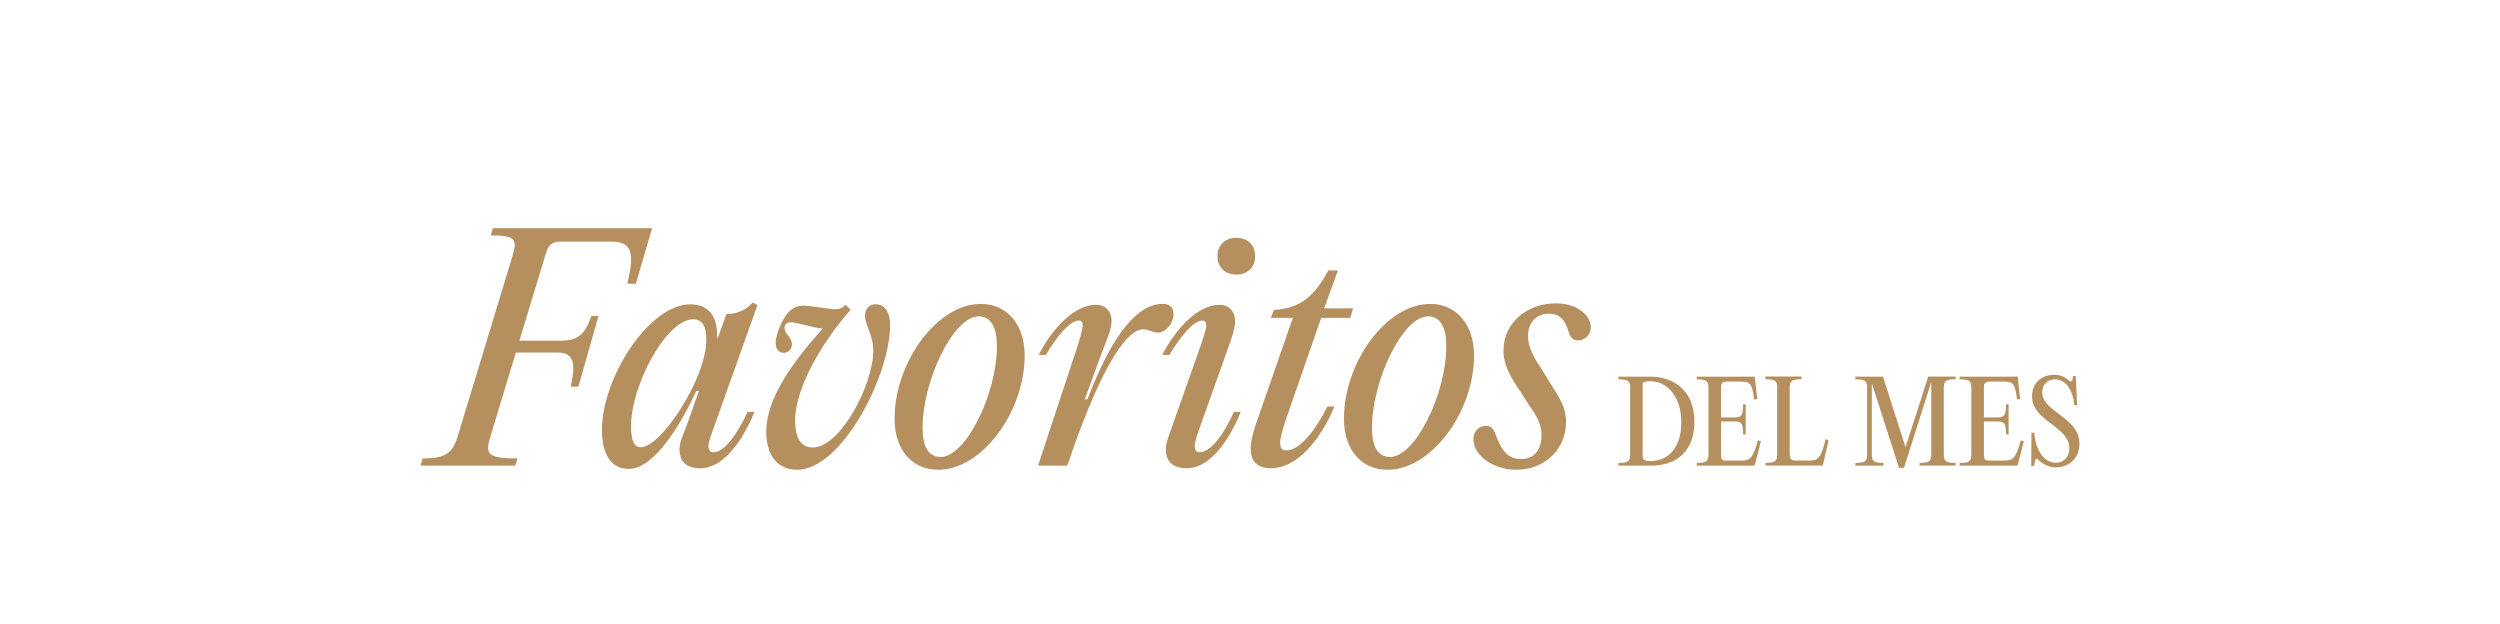 <?xml version="1.0" encoding="UTF-8"?><svg id="Capa_1" xmlns="http://www.w3.org/2000/svg" viewBox="0 0 529 132"><defs><style>.cls-1{fill:#b58f5e;}</style></defs><path class="cls-1" d="M137.98,48.3l-3.43,11.74h-1.81c1.56-6.47,1.06-8.91-3.37-8.91h-10.92c-1.44,0-2.37.69-2.81,2.07l-5.74,18.89h8.74c3.62,0,5.12-1.26,6.49-5.21h1.5l-4.24,14.94h-1.62c1.12-5.08.62-7.22-2.81-7.22h-8.8l-5.37,17.7c-1.12,3.7-.87,4.71,5.74,4.71l-.5,1.51h-20.04l.44-1.51c4.74,0,6.3-1,7.43-4.71l11.48-37.79c1.12-3.7,1.06-4.71-4.49-4.71l.44-1.51h33.7Z"/><path class="cls-1" d="M151.01,95.7c2.31,0,5.06-3.95,7.18-8.54h1.44c-2.25,5.59-6.37,11.93-11.42,11.93-3.31,0-4.43-1.76-4.43-4.02,0-1.44.75-2.95,1.69-5.46l2.43-6.9h-.56c-3,6.53-8.74,16.51-14.29,16.51-3.93,0-5.68-3.39-5.68-8.22,0-11.17,10.05-26.61,18.72-26.61,4.18,0,5.87,3.08,5.62,7.09h.19l1.81-5.02c2.5,0,4.49-1.13,5.56-2.45l1,.56-8.99,25.23c-.5,1.44-1.37,3.58-1.37,4.46,0,.94.25,1.44,1.12,1.44ZM135.59,94.63c3.68,0,10.3-9.79,12.67-16.7.69-2.01,1.19-4.02,1.19-6.09,0-2.7-.75-4.27-2.81-4.27-5.55,0-13.11,13.75-13.11,22.66,0,2.82.56,4.39,2.06,4.39Z"/><path class="cls-1" d="M185.29,64.37c1.81,0,3.06,1.57,3.06,4.33,0,10.92-10.3,30.7-19.66,30.7-4.06,0-6.55-2.89-6.55-8.1,0-7.09,5.87-15.07,11.98-21.78h-.06c-1.5,0-5.18-1.32-6.74-1.32-.87,0-1.31.5-1.31,1.19,0,1.38,1.56,1.88,1.56,3.45,0,1-.75,1.82-1.75,1.82-.81,0-1.69-.56-1.69-2.13,0-1,.44-2.51,1.25-4.21,1.12-2.26,2.43-3.64,4.62-3.64,1.68,0,5.24.75,6.8.75.94,0,1.37-.31,1.81-.63l.31-.31,1.06,1.07c-5.99,6.78-11.73,16.45-11.73,23.48,0,3.2,1,5.65,3.74,5.65,5.74,0,12.8-13.12,12.8-20.59,0-3.08-1.75-5.34-1.75-7.28,0-1.26.69-2.45,2.25-2.45Z"/><path class="cls-1" d="M198.53,99.4c-5.49,0-9.24-4.14-9.24-10.8,0-11.93,8.99-24.29,18.23-24.29,5.56,0,9.3,4.33,9.3,10.92,0,11.86-8.99,24.17-18.29,24.17ZM199.03,96.7c5.37,0,11.92-13.37,11.92-23.48,0-3.83-1.19-6.28-3.87-6.28-5.37,0-11.86,13.62-11.86,23.6,0,3.77,1.12,6.15,3.81,6.15Z"/><path class="cls-1" d="M225.84,98.52h-6.18l7.93-24.04c.69-2.07,1.5-4.71,1.5-5.59,0-.82-.31-1.07-.81-1.07-1.87,0-4.62,3.33-6.99,7.28h-1.5c2.87-5.59,7.55-10.61,12.11-10.61,2.25,0,3.31,1.63,3.31,3.45,0,1.63-.94,3.83-2,6.53l-3.68,10.04h.56c5.37-14.06,10.74-20.21,15.92-20.21,1.5,0,2.31.75,2.31,2.13,0,1.95-1.62,3.95-3.31,3.95-1.25,0-1.87-.69-3.18-.69-2.87,0-8.18,5.71-15.98,28.81Z"/><path class="cls-1" d="M261.6,58.1c-2.37,0-3.99-1.57-3.99-3.89s1.62-3.89,3.99-3.89,3.99,1.51,3.99,3.89-1.62,3.89-3.99,3.89ZM248.24,89.61l5.37-15.19c.75-2.07,1.62-4.65,1.62-5.52,0-.82-.31-1.07-.81-1.07-1.87,0-4.62,3.33-6.99,7.28h-1.5c2.87-5.59,7.55-10.61,12.11-10.61,2.25,0,3.31,1.63,3.31,3.45,0,1.63-.81,3.83-1.81,6.59l-5.43,15.25c-.5,1.38-1.31,3.58-1.31,4.46,0,.94.25,1.44,1.12,1.44,2.31,0,5.12-3.95,7.18-8.54h1.44c-2.25,5.59-6.3,11.93-11.42,11.93-3.31,0-4.43-1.76-4.43-4.02,0-1.44.69-2.95,1.56-5.46Z"/><path class="cls-1" d="M279.56,67.26l-7.49,21.59c-.56,1.82-1.19,3.64-1.19,4.83,0,1,.25,1.63,1.31,1.63,2.81,0,6.18-4.21,8.68-9.29h1.5c-2.93,6.97-7.86,13.06-13.42,13.06-3.06,0-4.31-1.63-4.31-4.14,0-1.69.62-3.83,1.44-6.15l7.49-21.53h-4.68l.69-1.69c5.8-.31,8.74-3.2,11.48-8.35h2.06l-2.93,8.03h6.12l-.62,2.01h-6.12Z"/><path class="cls-1" d="M293.62,99.4c-5.49,0-9.24-4.14-9.24-10.8,0-11.93,8.99-24.29,18.23-24.29,5.55,0,9.3,4.33,9.3,10.92,0,11.86-8.99,24.17-18.29,24.17ZM294.12,96.7c5.37,0,11.92-13.37,11.92-23.48,0-3.83-1.19-6.28-3.87-6.28-5.37,0-11.86,13.62-11.86,23.6,0,3.77,1.12,6.15,3.81,6.15Z"/><path class="cls-1" d="M320.88,99.4c-4.93,0-9.11-3.01-9.11-6.47,0-1.69,1.19-2.82,2.68-2.82,1.25,0,1.69.82,2.31,2.57,1.12,2.95,2.56,4.46,5.12,4.46,2.87,0,4.31-2.13,4.31-5.08,0-2.39-1.12-4.21-2.68-6.4l-1.69-2.64c-2.31-3.45-3.68-5.71-3.68-8.85,0-5.9,5.06-9.98,11.05-9.98,4.99,0,7.43,2.89,7.43,5.02,0,1.69-1.31,2.82-2.68,2.82s-1.81-1-2.25-2.51c-.62-1.76-1.56-3.14-3.99-3.14s-4.37,1.69-4.37,4.77c0,2.2,1.12,4.39,2.81,6.84l1.56,2.57c2.37,3.7,3.68,5.71,3.68,8.73,0,5.71-4.49,10.11-10.49,10.11Z"/><path class="cls-1" d="M349.43,98.52h-6.97v-.56c2.18,0,2.48-.42,2.48-1.86v-13.98c0-1.44-.3-1.86-2.48-1.86v-.56h6.74c4.92,0,9.34,2.94,9.34,9.51s-4.1,9.32-9.1,9.32ZM349.15,97.56c4.47,0,6.62-3.55,6.62-8.19,0-5.39-2.93-8.71-6.6-8.71-.51,0-.96.07-1.15.14-.3.07-.44.28-.44.61v15.14c0,.78.54,1.01,1.57,1.01Z"/><path class="cls-1" d="M371.32,79.69l.07.71.44,4.05-.66.07c-.35-3.22-.89-3.77-2.55-3.77h-3.35c-.73,0-1.1.4-1.1,1.11v6.47h2.9c1.38,0,1.78-.35,1.78-2.78h.54v6.38h-.54c0-2.4-.4-2.75-1.78-2.75h-2.9v6.94c0,1.11.19,1.34,1.1,1.34h3.32c1.76,0,2.43-.68,3.37-4.28l.65.19-1.15,4.47-.19.68h-12.24v-.56c2.18,0,2.48-.42,2.48-1.86v-13.98c0-1.44-.3-1.86-2.48-1.86v-.56h12.26Z"/><path class="cls-1" d="M381.2,79.69v.56c-2.2,0-2.5.42-2.5,1.86v13.79c0,1.32.28,1.55,1.45,1.55h2.83c1.76,0,2.43-.71,3.3-4.5l.66.16-1.08,4.73-.14.66h-12.15v-.56c2.18,0,2.48-.42,2.48-1.86v-13.98c0-1.44-.3-1.86-2.48-1.86v-.56h7.63Z"/><path class="cls-1" d="M398.44,79.69l4.75,14.88h.05l4.77-14.88h5.8v.56c-2.2,0-2.5.42-2.5,1.86v13.98c0,1.44.3,1.86,2.5,1.86v.56h-7.63v-.56c2.18,0,2.48-.42,2.48-1.86v-15.04h-.07l-5.71,17.94h-1.05l-5.69-17.7h-.07v14.81c0,1.44.33,1.86,2.5,1.86v.56h-5.97v-.56c2.18,0,2.48-.42,2.48-1.86v-13.98c0-1.44-.3-1.86-2.48-1.86v-.56h5.83Z"/><path class="cls-1" d="M426.95,79.69l.07.71.44,4.05-.66.07c-.35-3.22-.89-3.77-2.55-3.77h-3.35c-.73,0-1.1.4-1.1,1.11v6.47h2.9c1.38,0,1.78-.35,1.78-2.78h.54v6.38h-.54c0-2.4-.4-2.75-1.78-2.75h-2.9v6.94c0,1.11.19,1.34,1.1,1.34h3.32c1.76,0,2.43-.68,3.37-4.28l.65.19-1.15,4.47-.19.68h-12.24v-.56c2.18,0,2.48-.42,2.48-1.86v-13.98c0-1.44-.3-1.86-2.48-1.86v-.56h12.26Z"/><path class="cls-1" d="M435.03,98.9c-1.43,0-2.74-.66-3.67-1.58-.37-.38-.65-.35-.75.19l-.21,1.08h-.59l.05-7.04h.61c.16,3.41,1.94,6.36,4.52,6.36,2.01,0,2.88-1.58,2.88-3.04,0-2.17-1.66-3.55-3.58-5.01-2.34-1.79-4.31-3.27-4.31-6.05s2.01-4.5,4.66-4.5c1.36,0,2.29.42,3.11,1.2.4.35.73.26.8-.26l.12-.71h.56l.28,6.19h-.59c-.23-2.9-1.64-5.46-4.12-5.46-1.73,0-2.67,1.27-2.67,2.73,0,1.84,1.36,2.97,3.53,4.61,2.43,1.81,4.35,3.44,4.35,6.33s-2.11,4.94-4.99,4.94Z"/></svg>